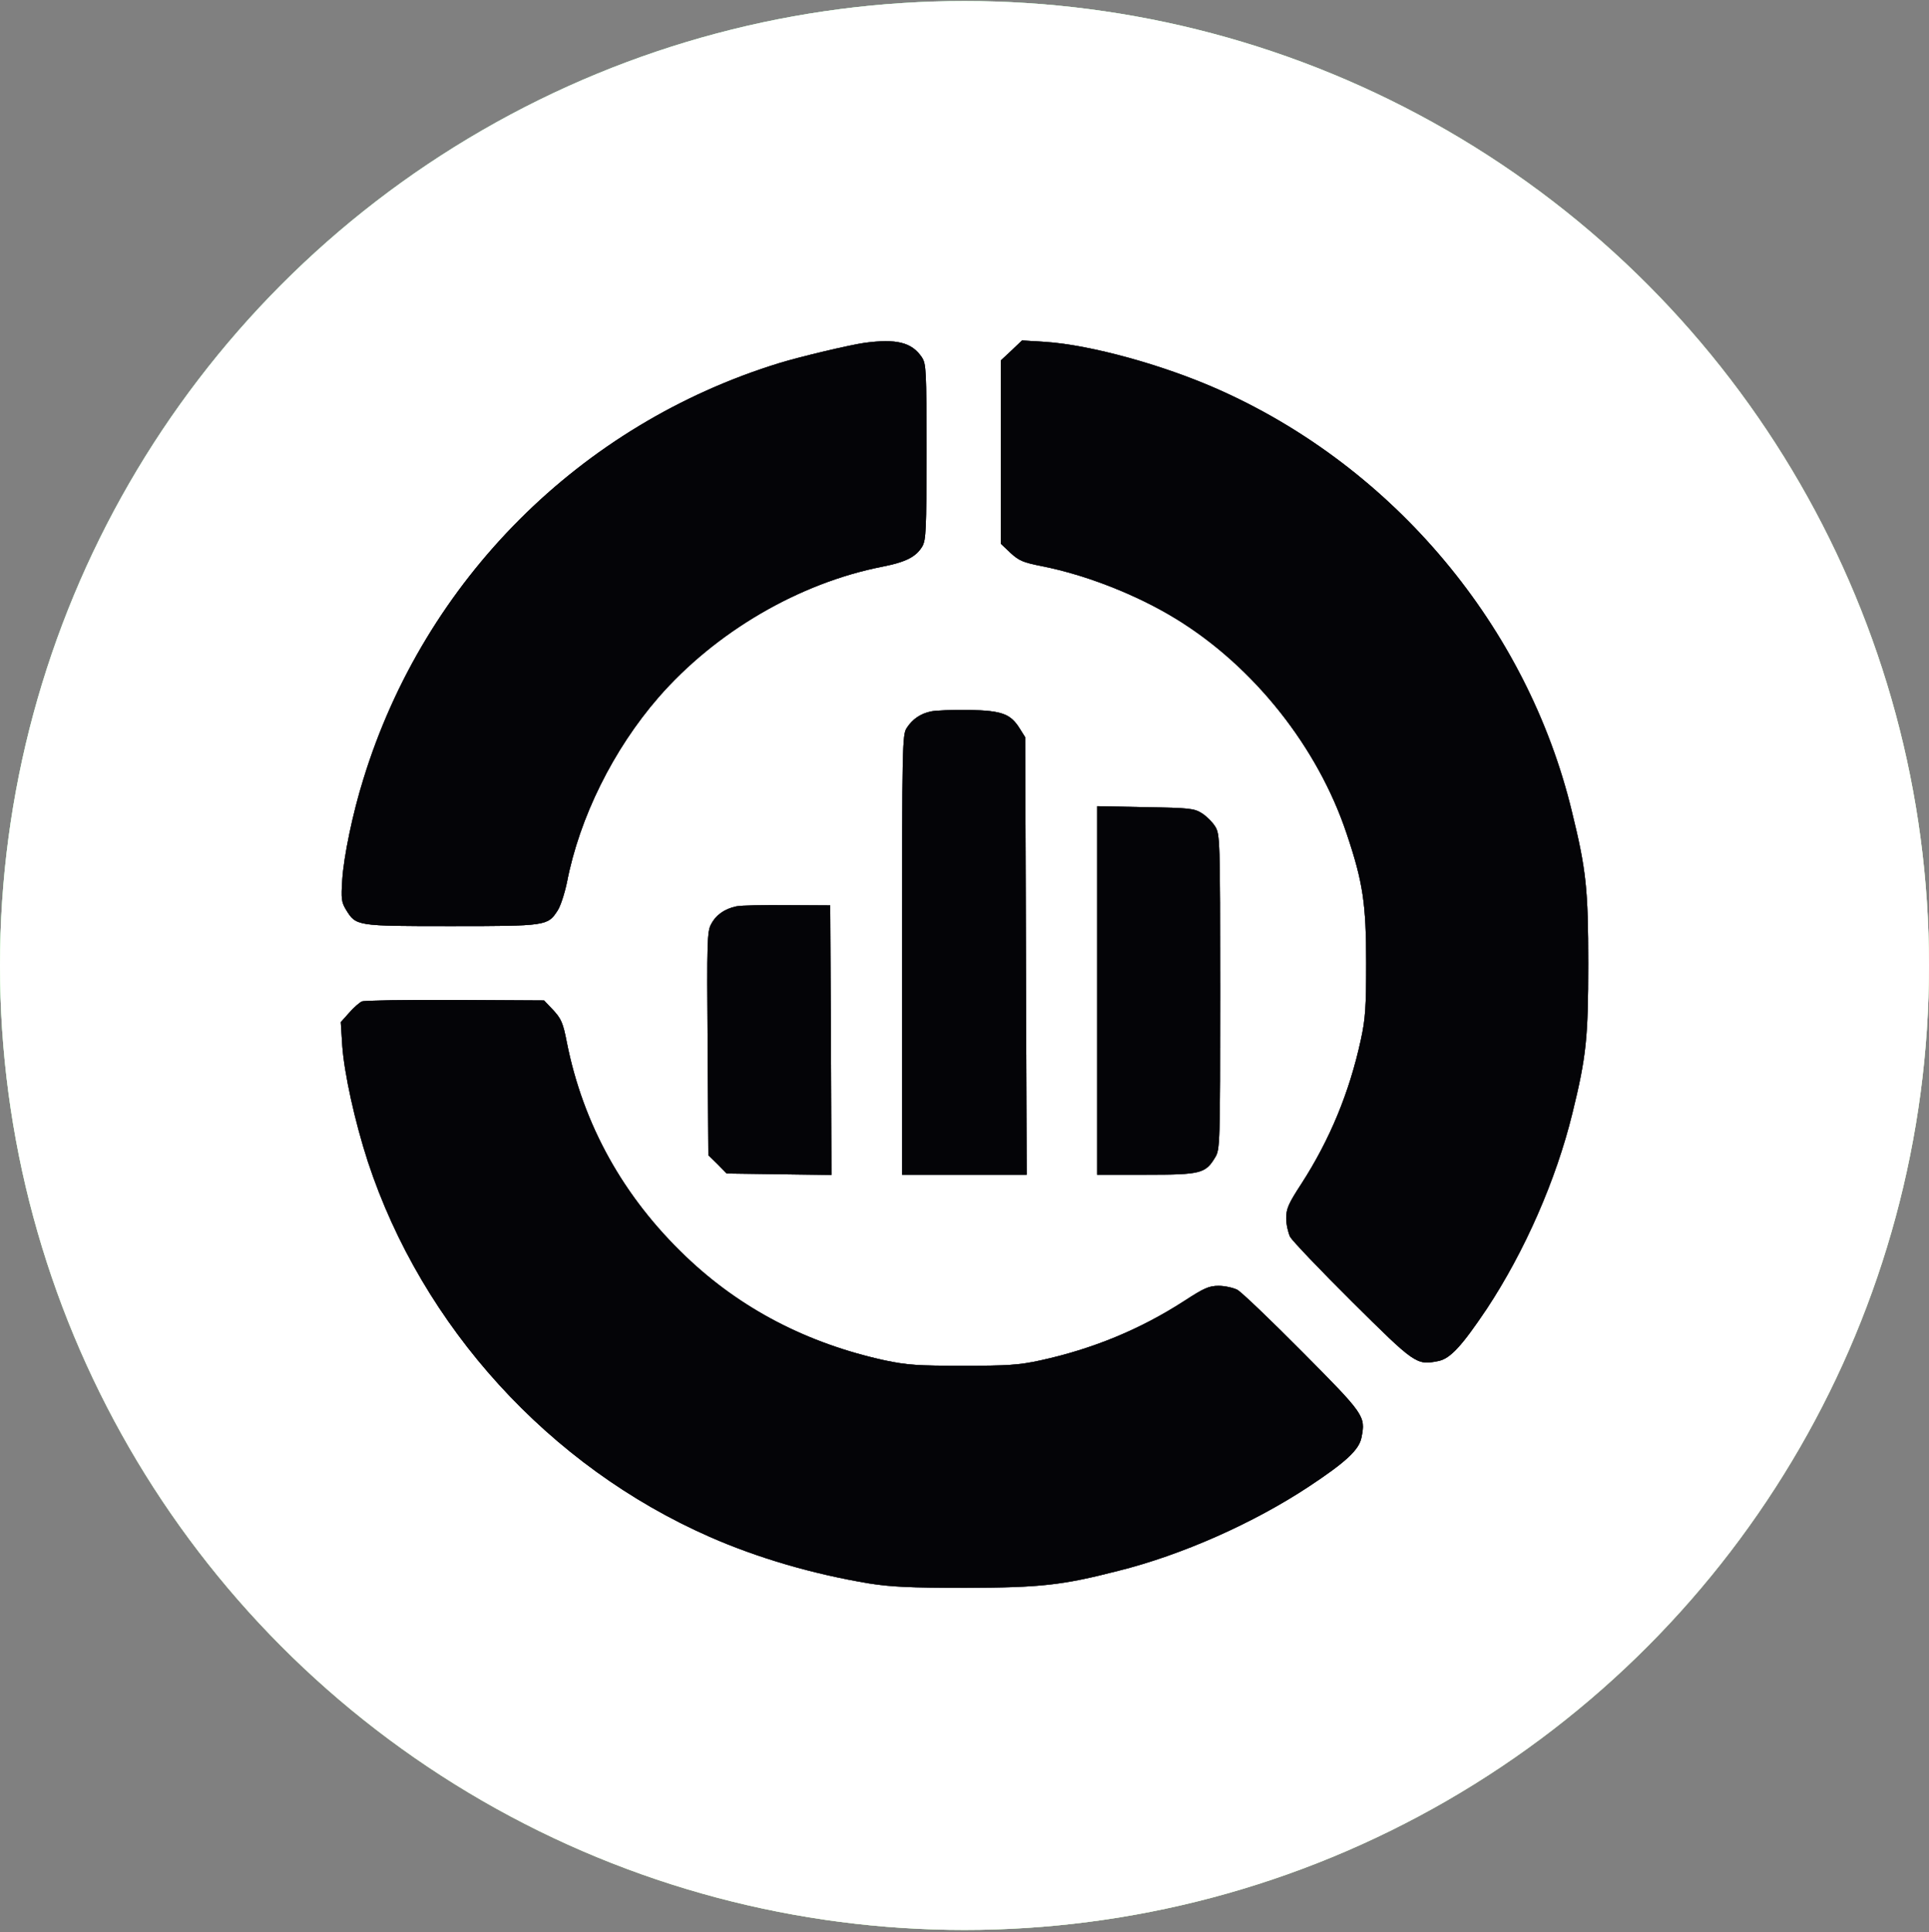 <?xml version="1.0" encoding="UTF-8"?> <svg xmlns="http://www.w3.org/2000/svg" width="600" height="601" viewBox="0 0 600 601" fill="none"><rect x="0" y="0" width="600" height="601" fill="#808080" stroke="none"/><circle cx="300" cy="300.322" r="300" fill="url(#paint0_linear_2106_80)"></circle><circle cx="300" cy="300.322" r="300" fill="url(#paint1_linear_2106_80)"></circle><circle cx="300" cy="300.322" r="300" fill="white"></circle><path d="M268.842 106.658C264.142 107.34 249.055 110.904 242.384 112.95C180.522 131.979 132.079 180.422 113.05 242.284C109.715 252.897 106.91 266.468 106.455 273.745C106.076 279.583 106.227 280.644 107.592 282.919C110.776 288.074 110.624 288.074 140.342 288.074C169.833 288.074 170.363 287.998 173.396 283.298C174.306 282.009 175.594 277.991 176.353 274.428C180.219 254.338 190.757 233.111 204.782 216.963C222.521 196.57 248.525 181.332 274.528 176.253C281.806 174.812 284.914 173.22 286.885 169.96C288.022 167.913 288.174 165.033 288.174 140.47C288.174 115.149 288.098 113.178 286.733 111.131C283.625 106.506 278.849 105.294 268.842 106.658Z" fill="#1D1E32"></path><path d="M268.842 106.658C264.142 107.34 249.055 110.904 242.384 112.95C180.522 131.979 132.079 180.422 113.05 242.284C109.715 252.897 106.91 266.468 106.455 273.745C106.076 279.583 106.227 280.644 107.592 282.919C110.776 288.074 110.624 288.074 140.342 288.074C169.833 288.074 170.363 287.998 173.396 283.298C174.306 282.009 175.594 277.991 176.353 274.428C180.219 254.338 190.757 233.111 204.782 216.963C222.521 196.57 248.525 181.332 274.528 176.253C281.806 174.812 284.914 173.22 286.885 169.96C288.022 167.913 288.174 165.033 288.174 140.47C288.174 115.149 288.098 113.178 286.733 111.131C283.625 106.506 278.849 105.294 268.842 106.658Z" fill="black" fill-opacity="0.2"></path><path d="M268.842 106.658C264.142 107.34 249.055 110.904 242.384 112.95C180.522 131.979 132.079 180.422 113.05 242.284C109.715 252.897 106.91 266.468 106.455 273.745C106.076 279.583 106.227 280.644 107.592 282.919C110.776 288.074 110.624 288.074 140.342 288.074C169.833 288.074 170.363 287.998 173.396 283.298C174.306 282.009 175.594 277.991 176.353 274.428C180.219 254.338 190.757 233.111 204.782 216.963C222.521 196.57 248.525 181.332 274.528 176.253C281.806 174.812 284.914 173.22 286.885 169.96C288.022 167.913 288.174 165.033 288.174 140.47C288.174 115.149 288.098 113.178 286.733 111.131C283.625 106.506 278.849 105.294 268.842 106.658Z" fill="black" fill-opacity="0.2"></path><path d="M268.842 106.658C264.142 107.34 249.055 110.904 242.384 112.95C180.522 131.979 132.079 180.422 113.05 242.284C109.715 252.897 106.91 266.468 106.455 273.745C106.076 279.583 106.227 280.644 107.592 282.919C110.776 288.074 110.624 288.074 140.342 288.074C169.833 288.074 170.363 287.998 173.396 283.298C174.306 282.009 175.594 277.991 176.353 274.428C180.219 254.338 190.757 233.111 204.782 216.963C222.521 196.57 248.525 181.332 274.528 176.253C281.806 174.812 284.914 173.22 286.885 169.96C288.022 167.913 288.174 165.033 288.174 140.47C288.174 115.149 288.098 113.178 286.733 111.131C283.625 106.506 278.849 105.294 268.842 106.658Z" fill="black" fill-opacity="0.2"></path><path d="M268.842 106.658C264.142 107.34 249.055 110.904 242.384 112.95C180.522 131.979 132.079 180.422 113.05 242.284C109.715 252.897 106.91 266.468 106.455 273.745C106.076 279.583 106.227 280.644 107.592 282.919C110.776 288.074 110.624 288.074 140.342 288.074C169.833 288.074 170.363 287.998 173.396 283.298C174.306 282.009 175.594 277.991 176.353 274.428C180.219 254.338 190.757 233.111 204.782 216.963C222.521 196.57 248.525 181.332 274.528 176.253C281.806 174.812 284.914 173.22 286.885 169.96C288.022 167.913 288.174 165.033 288.174 140.47C288.174 115.149 288.098 113.178 286.733 111.131C283.625 106.506 278.849 105.294 268.842 106.658Z" fill="black" fill-opacity="0.2"></path><path d="M268.842 106.658C264.142 107.34 249.055 110.904 242.384 112.95C180.522 131.979 132.079 180.422 113.05 242.284C109.715 252.897 106.91 266.468 106.455 273.745C106.076 279.583 106.227 280.644 107.592 282.919C110.776 288.074 110.624 288.074 140.342 288.074C169.833 288.074 170.363 287.998 173.396 283.298C174.306 282.009 175.594 277.991 176.353 274.428C180.219 254.338 190.757 233.111 204.782 216.963C222.521 196.57 248.525 181.332 274.528 176.253C281.806 174.812 284.914 173.22 286.885 169.96C288.022 167.913 288.174 165.033 288.174 140.47C288.174 115.149 288.098 113.178 286.733 111.131C283.625 106.506 278.849 105.294 268.842 106.658Z" fill="black" fill-opacity="0.2"></path><path d="M268.842 106.658C264.142 107.34 249.055 110.904 242.384 112.95C180.522 131.979 132.079 180.422 113.05 242.284C109.715 252.897 106.91 266.468 106.455 273.745C106.076 279.583 106.227 280.644 107.592 282.919C110.776 288.074 110.624 288.074 140.342 288.074C169.833 288.074 170.363 287.998 173.396 283.298C174.306 282.009 175.594 277.991 176.353 274.428C180.219 254.338 190.757 233.111 204.782 216.963C222.521 196.57 248.525 181.332 274.528 176.253C281.806 174.812 284.914 173.22 286.885 169.96C288.022 167.913 288.174 165.033 288.174 140.47C288.174 115.149 288.098 113.178 286.733 111.131C283.625 106.506 278.849 105.294 268.842 106.658Z" fill="black" fill-opacity="0.2"></path><path d="M268.842 106.658C264.142 107.34 249.055 110.904 242.384 112.95C180.522 131.979 132.079 180.422 113.05 242.284C109.715 252.897 106.91 266.468 106.455 273.745C106.076 279.583 106.227 280.644 107.592 282.919C110.776 288.074 110.624 288.074 140.342 288.074C169.833 288.074 170.363 287.998 173.396 283.298C174.306 282.009 175.594 277.991 176.353 274.428C180.219 254.338 190.757 233.111 204.782 216.963C222.521 196.57 248.525 181.332 274.528 176.253C281.806 174.812 284.914 173.22 286.885 169.96C288.022 167.913 288.174 165.033 288.174 140.47C288.174 115.149 288.098 113.178 286.733 111.131C283.625 106.506 278.849 105.294 268.842 106.658Z" fill="black" fill-opacity="0.2"></path><path d="M268.842 106.658C264.142 107.34 249.055 110.904 242.384 112.95C180.522 131.979 132.079 180.422 113.05 242.284C109.715 252.897 106.91 266.468 106.455 273.745C106.076 279.583 106.227 280.644 107.592 282.919C110.776 288.074 110.624 288.074 140.342 288.074C169.833 288.074 170.363 287.998 173.396 283.298C174.306 282.009 175.594 277.991 176.353 274.428C180.219 254.338 190.757 233.111 204.782 216.963C222.521 196.57 248.525 181.332 274.528 176.253C281.806 174.812 284.914 173.22 286.885 169.96C288.022 167.913 288.174 165.033 288.174 140.47C288.174 115.149 288.098 113.178 286.733 111.131C283.625 106.506 278.849 105.294 268.842 106.658Z" fill="black" fill-opacity="0.2"></path><path d="M268.842 106.658C264.142 107.34 249.055 110.904 242.384 112.95C180.522 131.979 132.079 180.422 113.05 242.284C109.715 252.897 106.91 266.468 106.455 273.745C106.076 279.583 106.227 280.644 107.592 282.919C110.776 288.074 110.624 288.074 140.342 288.074C169.833 288.074 170.363 287.998 173.396 283.298C174.306 282.009 175.594 277.991 176.353 274.428C180.219 254.338 190.757 233.111 204.782 216.963C222.521 196.57 248.525 181.332 274.528 176.253C281.806 174.812 284.914 173.22 286.885 169.96C288.022 167.913 288.174 165.033 288.174 140.47C288.174 115.149 288.098 113.178 286.733 111.131C283.625 106.506 278.849 105.294 268.842 106.658Z" fill="black" fill-opacity="0.2"></path><path d="M314.633 109.008L311.297 112.116V140.621V169.126L314.329 172.007C316.983 174.433 318.271 174.964 324.033 176.101C337.831 178.83 353.675 185.047 365.881 192.552C389.989 207.335 409.927 232.428 418.873 259.341C423.952 274.428 424.937 281.175 424.937 299.445C424.937 313.395 424.71 316.882 423.27 323.477C419.707 339.853 413.642 354.484 404.848 368.13C400.754 374.422 400.072 375.939 400.072 378.971C400.072 380.866 400.678 383.444 401.284 384.733C401.967 385.946 410.685 395.119 420.616 404.974C440.1 424.306 440.555 424.685 447.226 423.396C451.016 422.714 454.58 418.848 462.464 407.097C474.215 389.281 483.994 367.069 489.074 346.296C493.395 328.708 494.001 322.871 494.001 299.824C494.001 276.626 493.395 270.637 488.922 252.443C475.049 195.054 433.807 145.701 379.451 121.365C362.014 113.557 339.423 107.34 325.246 106.355L317.892 105.9L314.633 109.008Z" fill="#1D1E32"></path><path d="M314.633 109.008L311.297 112.116V140.621V169.126L314.329 172.007C316.983 174.433 318.271 174.964 324.033 176.101C337.831 178.83 353.675 185.047 365.881 192.552C389.989 207.335 409.927 232.428 418.873 259.341C423.952 274.428 424.937 281.175 424.937 299.445C424.937 313.395 424.71 316.882 423.27 323.477C419.707 339.853 413.642 354.484 404.848 368.13C400.754 374.422 400.072 375.939 400.072 378.971C400.072 380.866 400.678 383.444 401.284 384.733C401.967 385.946 410.685 395.119 420.616 404.974C440.1 424.306 440.555 424.685 447.226 423.396C451.016 422.714 454.58 418.848 462.464 407.097C474.215 389.281 483.994 367.069 489.074 346.296C493.395 328.708 494.001 322.871 494.001 299.824C494.001 276.626 493.395 270.637 488.922 252.443C475.049 195.054 433.807 145.701 379.451 121.365C362.014 113.557 339.423 107.34 325.246 106.355L317.892 105.9L314.633 109.008Z" fill="black" fill-opacity="0.2"></path><path d="M314.633 109.008L311.297 112.116V140.621V169.126L314.329 172.007C316.983 174.433 318.271 174.964 324.033 176.101C337.831 178.83 353.675 185.047 365.881 192.552C389.989 207.335 409.927 232.428 418.873 259.341C423.952 274.428 424.937 281.175 424.937 299.445C424.937 313.395 424.71 316.882 423.27 323.477C419.707 339.853 413.642 354.484 404.848 368.13C400.754 374.422 400.072 375.939 400.072 378.971C400.072 380.866 400.678 383.444 401.284 384.733C401.967 385.946 410.685 395.119 420.616 404.974C440.1 424.306 440.555 424.685 447.226 423.396C451.016 422.714 454.58 418.848 462.464 407.097C474.215 389.281 483.994 367.069 489.074 346.296C493.395 328.708 494.001 322.871 494.001 299.824C494.001 276.626 493.395 270.637 488.922 252.443C475.049 195.054 433.807 145.701 379.451 121.365C362.014 113.557 339.423 107.34 325.246 106.355L317.892 105.9L314.633 109.008Z" fill="black" fill-opacity="0.2"></path><path d="M314.633 109.008L311.297 112.116V140.621V169.126L314.329 172.007C316.983 174.433 318.271 174.964 324.033 176.101C337.831 178.83 353.675 185.047 365.881 192.552C389.989 207.335 409.927 232.428 418.873 259.341C423.952 274.428 424.937 281.175 424.937 299.445C424.937 313.395 424.71 316.882 423.27 323.477C419.707 339.853 413.642 354.484 404.848 368.13C400.754 374.422 400.072 375.939 400.072 378.971C400.072 380.866 400.678 383.444 401.284 384.733C401.967 385.946 410.685 395.119 420.616 404.974C440.1 424.306 440.555 424.685 447.226 423.396C451.016 422.714 454.58 418.848 462.464 407.097C474.215 389.281 483.994 367.069 489.074 346.296C493.395 328.708 494.001 322.871 494.001 299.824C494.001 276.626 493.395 270.637 488.922 252.443C475.049 195.054 433.807 145.701 379.451 121.365C362.014 113.557 339.423 107.34 325.246 106.355L317.892 105.9L314.633 109.008Z" fill="black" fill-opacity="0.2"></path><path d="M314.633 109.008L311.297 112.116V140.621V169.126L314.329 172.007C316.983 174.433 318.271 174.964 324.033 176.101C337.831 178.83 353.675 185.047 365.881 192.552C389.989 207.335 409.927 232.428 418.873 259.341C423.952 274.428 424.937 281.175 424.937 299.445C424.937 313.395 424.71 316.882 423.27 323.477C419.707 339.853 413.642 354.484 404.848 368.13C400.754 374.422 400.072 375.939 400.072 378.971C400.072 380.866 400.678 383.444 401.284 384.733C401.967 385.946 410.685 395.119 420.616 404.974C440.1 424.306 440.555 424.685 447.226 423.396C451.016 422.714 454.58 418.848 462.464 407.097C474.215 389.281 483.994 367.069 489.074 346.296C493.395 328.708 494.001 322.871 494.001 299.824C494.001 276.626 493.395 270.637 488.922 252.443C475.049 195.054 433.807 145.701 379.451 121.365C362.014 113.557 339.423 107.34 325.246 106.355L317.892 105.9L314.633 109.008Z" fill="black" fill-opacity="0.2"></path><path d="M314.633 109.008L311.297 112.116V140.621V169.126L314.329 172.007C316.983 174.433 318.271 174.964 324.033 176.101C337.831 178.83 353.675 185.047 365.881 192.552C389.989 207.335 409.927 232.428 418.873 259.341C423.952 274.428 424.937 281.175 424.937 299.445C424.937 313.395 424.71 316.882 423.27 323.477C419.707 339.853 413.642 354.484 404.848 368.13C400.754 374.422 400.072 375.939 400.072 378.971C400.072 380.866 400.678 383.444 401.284 384.733C401.967 385.946 410.685 395.119 420.616 404.974C440.1 424.306 440.555 424.685 447.226 423.396C451.016 422.714 454.58 418.848 462.464 407.097C474.215 389.281 483.994 367.069 489.074 346.296C493.395 328.708 494.001 322.871 494.001 299.824C494.001 276.626 493.395 270.637 488.922 252.443C475.049 195.054 433.807 145.701 379.451 121.365C362.014 113.557 339.423 107.34 325.246 106.355L317.892 105.9L314.633 109.008Z" fill="black" fill-opacity="0.2"></path><path d="M314.633 109.008L311.297 112.116V140.621V169.126L314.329 172.007C316.983 174.433 318.271 174.964 324.033 176.101C337.831 178.83 353.675 185.047 365.881 192.552C389.989 207.335 409.927 232.428 418.873 259.341C423.952 274.428 424.937 281.175 424.937 299.445C424.937 313.395 424.71 316.882 423.27 323.477C419.707 339.853 413.642 354.484 404.848 368.13C400.754 374.422 400.072 375.939 400.072 378.971C400.072 380.866 400.678 383.444 401.284 384.733C401.967 385.946 410.685 395.119 420.616 404.974C440.1 424.306 440.555 424.685 447.226 423.396C451.016 422.714 454.58 418.848 462.464 407.097C474.215 389.281 483.994 367.069 489.074 346.296C493.395 328.708 494.001 322.871 494.001 299.824C494.001 276.626 493.395 270.637 488.922 252.443C475.049 195.054 433.807 145.701 379.451 121.365C362.014 113.557 339.423 107.34 325.246 106.355L317.892 105.9L314.633 109.008Z" fill="black" fill-opacity="0.2"></path><path d="M314.633 109.008L311.297 112.116V140.621V169.126L314.329 172.007C316.983 174.433 318.271 174.964 324.033 176.101C337.831 178.83 353.675 185.047 365.881 192.552C389.989 207.335 409.927 232.428 418.873 259.341C423.952 274.428 424.937 281.175 424.937 299.445C424.937 313.395 424.71 316.882 423.27 323.477C419.707 339.853 413.642 354.484 404.848 368.13C400.754 374.422 400.072 375.939 400.072 378.971C400.072 380.866 400.678 383.444 401.284 384.733C401.967 385.946 410.685 395.119 420.616 404.974C440.1 424.306 440.555 424.685 447.226 423.396C451.016 422.714 454.58 418.848 462.464 407.097C474.215 389.281 483.994 367.069 489.074 346.296C493.395 328.708 494.001 322.871 494.001 299.824C494.001 276.626 493.395 270.637 488.922 252.443C475.049 195.054 433.807 145.701 379.451 121.365C362.014 113.557 339.423 107.34 325.246 106.355L317.892 105.9L314.633 109.008Z" fill="black" fill-opacity="0.2"></path><path d="M314.633 109.008L311.297 112.116V140.621V169.126L314.329 172.007C316.983 174.433 318.271 174.964 324.033 176.101C337.831 178.83 353.675 185.047 365.881 192.552C389.989 207.335 409.927 232.428 418.873 259.341C423.952 274.428 424.937 281.175 424.937 299.445C424.937 313.395 424.71 316.882 423.27 323.477C419.707 339.853 413.642 354.484 404.848 368.13C400.754 374.422 400.072 375.939 400.072 378.971C400.072 380.866 400.678 383.444 401.284 384.733C401.967 385.946 410.685 395.119 420.616 404.974C440.1 424.306 440.555 424.685 447.226 423.396C451.016 422.714 454.58 418.848 462.464 407.097C474.215 389.281 483.994 367.069 489.074 346.296C493.395 328.708 494.001 322.871 494.001 299.824C494.001 276.626 493.395 270.637 488.922 252.443C475.049 195.054 433.807 145.701 379.451 121.365C362.014 113.557 339.423 107.34 325.246 106.355L317.892 105.9L314.633 109.008Z" fill="black" fill-opacity="0.2"></path><path d="M314.633 109.008L311.297 112.116V140.621V169.126L314.329 172.007C316.983 174.433 318.271 174.964 324.033 176.101C337.831 178.83 353.675 185.047 365.881 192.552C389.989 207.335 409.927 232.428 418.873 259.341C423.952 274.428 424.937 281.175 424.937 299.445C424.937 313.395 424.71 316.882 423.27 323.477C419.707 339.853 413.642 354.484 404.848 368.13C400.754 374.422 400.072 375.939 400.072 378.971C400.072 380.866 400.678 383.444 401.284 384.733C401.967 385.946 410.685 395.119 420.616 404.974C440.1 424.306 440.555 424.685 447.226 423.396C451.016 422.714 454.58 418.848 462.464 407.097C474.215 389.281 483.994 367.069 489.074 346.296C493.395 328.708 494.001 322.871 494.001 299.824C494.001 276.626 493.395 270.637 488.922 252.443C475.049 195.054 433.807 145.701 379.451 121.365C362.014 113.557 339.423 107.34 325.246 106.355L317.892 105.9L314.633 109.008Z" fill="black" fill-opacity="0.2"></path><path d="M289.614 221.284C286.354 221.967 283.853 223.634 282.033 226.439C280.669 228.486 280.593 231.67 280.593 296.944V365.401H299.925H319.332L319.105 297.323L318.877 229.32L317.209 226.667C314.329 222.042 311.751 221.057 301.441 220.829C296.437 220.754 291.13 220.981 289.614 221.284Z" fill="#1D1E32"></path><path d="M289.614 221.284C286.354 221.967 283.853 223.634 282.033 226.439C280.669 228.486 280.593 231.67 280.593 296.944V365.401H299.925H319.332L319.105 297.323L318.877 229.32L317.209 226.667C314.329 222.042 311.751 221.057 301.441 220.829C296.437 220.754 291.13 220.981 289.614 221.284Z" fill="black" fill-opacity="0.2"></path><path d="M289.614 221.284C286.354 221.967 283.853 223.634 282.033 226.439C280.669 228.486 280.593 231.67 280.593 296.944V365.401H299.925H319.332L319.105 297.323L318.877 229.32L317.209 226.667C314.329 222.042 311.751 221.057 301.441 220.829C296.437 220.754 291.13 220.981 289.614 221.284Z" fill="black" fill-opacity="0.2"></path><path d="M289.614 221.284C286.354 221.967 283.853 223.634 282.033 226.439C280.669 228.486 280.593 231.67 280.593 296.944V365.401H299.925H319.332L319.105 297.323L318.877 229.32L317.209 226.667C314.329 222.042 311.751 221.057 301.441 220.829C296.437 220.754 291.13 220.981 289.614 221.284Z" fill="black" fill-opacity="0.2"></path><path d="M289.614 221.284C286.354 221.967 283.853 223.634 282.033 226.439C280.669 228.486 280.593 231.67 280.593 296.944V365.401H299.925H319.332L319.105 297.323L318.877 229.32L317.209 226.667C314.329 222.042 311.751 221.057 301.441 220.829C296.437 220.754 291.13 220.981 289.614 221.284Z" fill="black" fill-opacity="0.2"></path><path d="M289.614 221.284C286.354 221.967 283.853 223.634 282.033 226.439C280.669 228.486 280.593 231.67 280.593 296.944V365.401H299.925H319.332L319.105 297.323L318.877 229.32L317.209 226.667C314.329 222.042 311.751 221.057 301.441 220.829C296.437 220.754 291.13 220.981 289.614 221.284Z" fill="black" fill-opacity="0.2"></path><path d="M289.614 221.284C286.354 221.967 283.853 223.634 282.033 226.439C280.669 228.486 280.593 231.67 280.593 296.944V365.401H299.925H319.332L319.105 297.323L318.877 229.32L317.209 226.667C314.329 222.042 311.751 221.057 301.441 220.829C296.437 220.754 291.13 220.981 289.614 221.284Z" fill="black" fill-opacity="0.2"></path><path d="M289.614 221.284C286.354 221.967 283.853 223.634 282.033 226.439C280.669 228.486 280.593 231.67 280.593 296.944V365.401H299.925H319.332L319.105 297.323L318.877 229.32L317.209 226.667C314.329 222.042 311.751 221.057 301.441 220.829C296.437 220.754 291.13 220.981 289.614 221.284Z" fill="black" fill-opacity="0.2"></path><path d="M289.614 221.284C286.354 221.967 283.853 223.634 282.033 226.439C280.669 228.486 280.593 231.67 280.593 296.944V365.401H299.925H319.332L319.105 297.323L318.877 229.32L317.209 226.667C314.329 222.042 311.751 221.057 301.441 220.829C296.437 220.754 291.13 220.981 289.614 221.284Z" fill="black" fill-opacity="0.2"></path><path d="M289.614 221.284C286.354 221.967 283.853 223.634 282.033 226.439C280.669 228.486 280.593 231.67 280.593 296.944V365.401H299.925H319.332L319.105 297.323L318.877 229.32L317.209 226.667C314.329 222.042 311.751 221.057 301.441 220.829C296.437 220.754 291.13 220.981 289.614 221.284Z" fill="black" fill-opacity="0.2"></path><path d="M341.241 308.088V365.401H356.479C373.537 365.401 374.977 365.022 378.01 359.942C379.45 357.517 379.526 356.076 379.526 308.543C379.526 261.009 379.45 259.569 378.01 257.143C377.176 255.778 375.28 253.883 373.84 252.973C371.414 251.457 370.049 251.305 356.252 251.078L341.241 250.775V308.088Z" fill="#1D1E32"></path><path d="M341.241 308.088V365.401H356.479C373.537 365.401 374.977 365.022 378.01 359.942C379.45 357.517 379.526 356.076 379.526 308.543C379.526 261.009 379.45 259.569 378.01 257.143C377.176 255.778 375.28 253.883 373.84 252.973C371.414 251.457 370.049 251.305 356.252 251.078L341.241 250.775V308.088Z" fill="black" fill-opacity="0.2"></path><path d="M341.241 308.088V365.401H356.479C373.537 365.401 374.977 365.022 378.01 359.942C379.45 357.517 379.526 356.076 379.526 308.543C379.526 261.009 379.45 259.569 378.01 257.143C377.176 255.778 375.28 253.883 373.84 252.973C371.414 251.457 370.049 251.305 356.252 251.078L341.241 250.775V308.088Z" fill="black" fill-opacity="0.2"></path><path d="M341.241 308.088V365.401H356.479C373.537 365.401 374.977 365.022 378.01 359.942C379.45 357.517 379.526 356.076 379.526 308.543C379.526 261.009 379.45 259.569 378.01 257.143C377.176 255.778 375.28 253.883 373.84 252.973C371.414 251.457 370.049 251.305 356.252 251.078L341.241 250.775V308.088Z" fill="black" fill-opacity="0.2"></path><path d="M341.241 308.088V365.401H356.479C373.537 365.401 374.977 365.022 378.01 359.942C379.45 357.517 379.526 356.076 379.526 308.543C379.526 261.009 379.45 259.569 378.01 257.143C377.176 255.778 375.28 253.883 373.84 252.973C371.414 251.457 370.049 251.305 356.252 251.078L341.241 250.775V308.088Z" fill="black" fill-opacity="0.2"></path><path d="M341.241 308.088V365.401H356.479C373.537 365.401 374.977 365.022 378.01 359.942C379.45 357.517 379.526 356.076 379.526 308.543C379.526 261.009 379.45 259.569 378.01 257.143C377.176 255.778 375.28 253.883 373.84 252.973C371.414 251.457 370.049 251.305 356.252 251.078L341.241 250.775V308.088Z" fill="black" fill-opacity="0.2"></path><path d="M341.241 308.088V365.401H356.479C373.537 365.401 374.977 365.022 378.01 359.942C379.45 357.517 379.526 356.076 379.526 308.543C379.526 261.009 379.45 259.569 378.01 257.143C377.176 255.778 375.28 253.883 373.84 252.973C371.414 251.457 370.049 251.305 356.252 251.078L341.241 250.775V308.088Z" fill="black" fill-opacity="0.2"></path><path d="M341.241 308.088V365.401H356.479C373.537 365.401 374.977 365.022 378.01 359.942C379.45 357.517 379.526 356.076 379.526 308.543C379.526 261.009 379.45 259.569 378.01 257.143C377.176 255.778 375.28 253.883 373.84 252.973C371.414 251.457 370.049 251.305 356.252 251.078L341.241 250.775V308.088Z" fill="black" fill-opacity="0.2"></path><path d="M341.241 308.088V365.401H356.479C373.537 365.401 374.977 365.022 378.01 359.942C379.45 357.517 379.526 356.076 379.526 308.543C379.526 261.009 379.45 259.569 378.01 257.143C377.176 255.778 375.28 253.883 373.84 252.973C371.414 251.457 370.049 251.305 356.252 251.078L341.241 250.775V308.088Z" fill="black" fill-opacity="0.2"></path><path d="M341.241 308.088V365.401H356.479C373.537 365.401 374.977 365.022 378.01 359.942C379.45 357.517 379.526 356.076 379.526 308.543C379.526 261.009 379.45 259.569 378.01 257.143C377.176 255.778 375.28 253.883 373.84 252.973C371.414 251.457 370.049 251.305 356.252 251.078L341.241 250.775V308.088Z" fill="black" fill-opacity="0.2"></path><path d="M229.041 281.933C225.402 282.691 222.673 284.587 221.157 287.543C219.944 289.742 219.868 293.153 220.096 324.615L220.323 359.336L223.204 362.141L226.009 365.022L242.308 365.249L258.608 365.477L258.456 323.553L258.229 281.63L244.962 281.554C237.684 281.478 230.482 281.63 229.041 281.933Z" fill="#1D1E32"></path><path d="M229.041 281.933C225.402 282.691 222.673 284.587 221.157 287.543C219.944 289.742 219.868 293.153 220.096 324.615L220.323 359.336L223.204 362.141L226.009 365.022L242.308 365.249L258.608 365.477L258.456 323.553L258.229 281.63L244.962 281.554C237.684 281.478 230.482 281.63 229.041 281.933Z" fill="black" fill-opacity="0.2"></path><path d="M229.041 281.933C225.402 282.691 222.673 284.587 221.157 287.543C219.944 289.742 219.868 293.153 220.096 324.615L220.323 359.336L223.204 362.141L226.009 365.022L242.308 365.249L258.608 365.477L258.456 323.553L258.229 281.63L244.962 281.554C237.684 281.478 230.482 281.63 229.041 281.933Z" fill="black" fill-opacity="0.2"></path><path d="M229.041 281.933C225.402 282.691 222.673 284.587 221.157 287.543C219.944 289.742 219.868 293.153 220.096 324.615L220.323 359.336L223.204 362.141L226.009 365.022L242.308 365.249L258.608 365.477L258.456 323.553L258.229 281.63L244.962 281.554C237.684 281.478 230.482 281.63 229.041 281.933Z" fill="black" fill-opacity="0.2"></path><path d="M229.041 281.933C225.402 282.691 222.673 284.587 221.157 287.543C219.944 289.742 219.868 293.153 220.096 324.615L220.323 359.336L223.204 362.141L226.009 365.022L242.308 365.249L258.608 365.477L258.456 323.553L258.229 281.63L244.962 281.554C237.684 281.478 230.482 281.63 229.041 281.933Z" fill="black" fill-opacity="0.2"></path><path d="M229.041 281.933C225.402 282.691 222.673 284.587 221.157 287.543C219.944 289.742 219.868 293.153 220.096 324.615L220.323 359.336L223.204 362.141L226.009 365.022L242.308 365.249L258.608 365.477L258.456 323.553L258.229 281.63L244.962 281.554C237.684 281.478 230.482 281.63 229.041 281.933Z" fill="black" fill-opacity="0.2"></path><path d="M229.041 281.933C225.402 282.691 222.673 284.587 221.157 287.543C219.944 289.742 219.868 293.153 220.096 324.615L220.323 359.336L223.204 362.141L226.009 365.022L242.308 365.249L258.608 365.477L258.456 323.553L258.229 281.63L244.962 281.554C237.684 281.478 230.482 281.63 229.041 281.933Z" fill="black" fill-opacity="0.2"></path><path d="M229.041 281.933C225.402 282.691 222.673 284.587 221.157 287.543C219.944 289.742 219.868 293.153 220.096 324.615L220.323 359.336L223.204 362.141L226.009 365.022L242.308 365.249L258.608 365.477L258.456 323.553L258.229 281.63L244.962 281.554C237.684 281.478 230.482 281.63 229.041 281.933Z" fill="black" fill-opacity="0.2"></path><path d="M229.041 281.933C225.402 282.691 222.673 284.587 221.157 287.543C219.944 289.742 219.868 293.153 220.096 324.615L220.323 359.336L223.204 362.141L226.009 365.022L242.308 365.249L258.608 365.477L258.456 323.553L258.229 281.63L244.962 281.554C237.684 281.478 230.482 281.63 229.041 281.933Z" fill="black" fill-opacity="0.2"></path><path d="M229.041 281.933C225.402 282.691 222.673 284.587 221.157 287.543C219.944 289.742 219.868 293.153 220.096 324.615L220.323 359.336L223.204 362.141L226.009 365.022L242.308 365.249L258.608 365.477L258.456 323.553L258.229 281.63L244.962 281.554C237.684 281.478 230.482 281.63 229.041 281.933Z" fill="black" fill-opacity="0.2"></path><path d="M112.596 311.499C111.762 311.878 109.942 313.47 108.578 315.062L106 317.943L106.455 325.145C107.061 333.863 110.397 348.95 114.415 361.307C131.321 412.707 170.894 456.147 220.778 478.056C235.788 484.651 252.997 489.655 270.358 492.536C277.105 493.597 282.867 493.9 300.303 493.9C323.502 493.825 330.249 493.142 347.913 488.594C367.624 483.666 389.836 473.81 407.045 462.439C418.644 454.782 422.814 450.916 423.496 447.049C424.785 440.454 424.406 439.999 405.074 420.515C395.219 410.584 386.121 401.866 384.833 401.184C383.62 400.577 380.966 399.971 379.071 399.971C376.039 399.971 374.522 400.653 368.23 404.747C354.584 413.541 339.877 419.606 323.577 423.169C316.982 424.609 313.419 424.837 299.545 424.837C285.369 424.837 282.185 424.609 275.286 423.169C251.026 417.862 230.33 407.097 213.348 390.873C193.865 372.3 181.356 349.784 176.277 324.084C175.14 318.171 174.533 316.882 172.107 314.228L169.226 311.196L141.707 311.044C126.545 310.969 113.505 311.196 112.596 311.499Z" fill="#1D1E32"></path><path d="M112.596 311.499C111.762 311.878 109.942 313.47 108.578 315.062L106 317.943L106.455 325.145C107.061 333.863 110.397 348.95 114.415 361.307C131.321 412.707 170.894 456.147 220.778 478.056C235.788 484.651 252.997 489.655 270.358 492.536C277.105 493.597 282.867 493.9 300.303 493.9C323.502 493.825 330.249 493.142 347.913 488.594C367.624 483.666 389.836 473.81 407.045 462.439C418.644 454.782 422.814 450.916 423.496 447.049C424.785 440.454 424.406 439.999 405.074 420.515C395.219 410.584 386.121 401.866 384.833 401.184C383.62 400.577 380.966 399.971 379.071 399.971C376.039 399.971 374.522 400.653 368.23 404.747C354.584 413.541 339.877 419.606 323.577 423.169C316.982 424.609 313.419 424.837 299.545 424.837C285.369 424.837 282.185 424.609 275.286 423.169C251.026 417.862 230.33 407.097 213.348 390.873C193.865 372.3 181.356 349.784 176.277 324.084C175.14 318.171 174.533 316.882 172.107 314.228L169.226 311.196L141.707 311.044C126.545 310.969 113.505 311.196 112.596 311.499Z" fill="black" fill-opacity="0.2"></path><path d="M112.596 311.499C111.762 311.878 109.942 313.47 108.578 315.062L106 317.943L106.455 325.145C107.061 333.863 110.397 348.95 114.415 361.307C131.321 412.707 170.894 456.147 220.778 478.056C235.788 484.651 252.997 489.655 270.358 492.536C277.105 493.597 282.867 493.9 300.303 493.9C323.502 493.825 330.249 493.142 347.913 488.594C367.624 483.666 389.836 473.81 407.045 462.439C418.644 454.782 422.814 450.916 423.496 447.049C424.785 440.454 424.406 439.999 405.074 420.515C395.219 410.584 386.121 401.866 384.833 401.184C383.62 400.577 380.966 399.971 379.071 399.971C376.039 399.971 374.522 400.653 368.23 404.747C354.584 413.541 339.877 419.606 323.577 423.169C316.982 424.609 313.419 424.837 299.545 424.837C285.369 424.837 282.185 424.609 275.286 423.169C251.026 417.862 230.33 407.097 213.348 390.873C193.865 372.3 181.356 349.784 176.277 324.084C175.14 318.171 174.533 316.882 172.107 314.228L169.226 311.196L141.707 311.044C126.545 310.969 113.505 311.196 112.596 311.499Z" fill="black" fill-opacity="0.2"></path><path d="M112.596 311.499C111.762 311.878 109.942 313.47 108.578 315.062L106 317.943L106.455 325.145C107.061 333.863 110.397 348.95 114.415 361.307C131.321 412.707 170.894 456.147 220.778 478.056C235.788 484.651 252.997 489.655 270.358 492.536C277.105 493.597 282.867 493.9 300.303 493.9C323.502 493.825 330.249 493.142 347.913 488.594C367.624 483.666 389.836 473.81 407.045 462.439C418.644 454.782 422.814 450.916 423.496 447.049C424.785 440.454 424.406 439.999 405.074 420.515C395.219 410.584 386.121 401.866 384.833 401.184C383.62 400.577 380.966 399.971 379.071 399.971C376.039 399.971 374.522 400.653 368.23 404.747C354.584 413.541 339.877 419.606 323.577 423.169C316.982 424.609 313.419 424.837 299.545 424.837C285.369 424.837 282.185 424.609 275.286 423.169C251.026 417.862 230.33 407.097 213.348 390.873C193.865 372.3 181.356 349.784 176.277 324.084C175.14 318.171 174.533 316.882 172.107 314.228L169.226 311.196L141.707 311.044C126.545 310.969 113.505 311.196 112.596 311.499Z" fill="black" fill-opacity="0.2"></path><path d="M112.596 311.499C111.762 311.878 109.942 313.47 108.578 315.062L106 317.943L106.455 325.145C107.061 333.863 110.397 348.95 114.415 361.307C131.321 412.707 170.894 456.147 220.778 478.056C235.788 484.651 252.997 489.655 270.358 492.536C277.105 493.597 282.867 493.9 300.303 493.9C323.502 493.825 330.249 493.142 347.913 488.594C367.624 483.666 389.836 473.81 407.045 462.439C418.644 454.782 422.814 450.916 423.496 447.049C424.785 440.454 424.406 439.999 405.074 420.515C395.219 410.584 386.121 401.866 384.833 401.184C383.62 400.577 380.966 399.971 379.071 399.971C376.039 399.971 374.522 400.653 368.23 404.747C354.584 413.541 339.877 419.606 323.577 423.169C316.982 424.609 313.419 424.837 299.545 424.837C285.369 424.837 282.185 424.609 275.286 423.169C251.026 417.862 230.33 407.097 213.348 390.873C193.865 372.3 181.356 349.784 176.277 324.084C175.14 318.171 174.533 316.882 172.107 314.228L169.226 311.196L141.707 311.044C126.545 310.969 113.505 311.196 112.596 311.499Z" fill="black" fill-opacity="0.2"></path><path d="M112.596 311.499C111.762 311.878 109.942 313.47 108.578 315.062L106 317.943L106.455 325.145C107.061 333.863 110.397 348.95 114.415 361.307C131.321 412.707 170.894 456.147 220.778 478.056C235.788 484.651 252.997 489.655 270.358 492.536C277.105 493.597 282.867 493.9 300.303 493.9C323.502 493.825 330.249 493.142 347.913 488.594C367.624 483.666 389.836 473.81 407.045 462.439C418.644 454.782 422.814 450.916 423.496 447.049C424.785 440.454 424.406 439.999 405.074 420.515C395.219 410.584 386.121 401.866 384.833 401.184C383.62 400.577 380.966 399.971 379.071 399.971C376.039 399.971 374.522 400.653 368.23 404.747C354.584 413.541 339.877 419.606 323.577 423.169C316.982 424.609 313.419 424.837 299.545 424.837C285.369 424.837 282.185 424.609 275.286 423.169C251.026 417.862 230.33 407.097 213.348 390.873C193.865 372.3 181.356 349.784 176.277 324.084C175.14 318.171 174.533 316.882 172.107 314.228L169.226 311.196L141.707 311.044C126.545 310.969 113.505 311.196 112.596 311.499Z" fill="black" fill-opacity="0.2"></path><path d="M112.596 311.499C111.762 311.878 109.942 313.47 108.578 315.062L106 317.943L106.455 325.145C107.061 333.863 110.397 348.95 114.415 361.307C131.321 412.707 170.894 456.147 220.778 478.056C235.788 484.651 252.997 489.655 270.358 492.536C277.105 493.597 282.867 493.9 300.303 493.9C323.502 493.825 330.249 493.142 347.913 488.594C367.624 483.666 389.836 473.81 407.045 462.439C418.644 454.782 422.814 450.916 423.496 447.049C424.785 440.454 424.406 439.999 405.074 420.515C395.219 410.584 386.121 401.866 384.833 401.184C383.62 400.577 380.966 399.971 379.071 399.971C376.039 399.971 374.522 400.653 368.23 404.747C354.584 413.541 339.877 419.606 323.577 423.169C316.982 424.609 313.419 424.837 299.545 424.837C285.369 424.837 282.185 424.609 275.286 423.169C251.026 417.862 230.33 407.097 213.348 390.873C193.865 372.3 181.356 349.784 176.277 324.084C175.14 318.171 174.533 316.882 172.107 314.228L169.226 311.196L141.707 311.044C126.545 310.969 113.505 311.196 112.596 311.499Z" fill="black" fill-opacity="0.2"></path><path d="M112.596 311.499C111.762 311.878 109.942 313.47 108.578 315.062L106 317.943L106.455 325.145C107.061 333.863 110.397 348.95 114.415 361.307C131.321 412.707 170.894 456.147 220.778 478.056C235.788 484.651 252.997 489.655 270.358 492.536C277.105 493.597 282.867 493.9 300.303 493.9C323.502 493.825 330.249 493.142 347.913 488.594C367.624 483.666 389.836 473.81 407.045 462.439C418.644 454.782 422.814 450.916 423.496 447.049C424.785 440.454 424.406 439.999 405.074 420.515C395.219 410.584 386.121 401.866 384.833 401.184C383.62 400.577 380.966 399.971 379.071 399.971C376.039 399.971 374.522 400.653 368.23 404.747C354.584 413.541 339.877 419.606 323.577 423.169C316.982 424.609 313.419 424.837 299.545 424.837C285.369 424.837 282.185 424.609 275.286 423.169C251.026 417.862 230.33 407.097 213.348 390.873C193.865 372.3 181.356 349.784 176.277 324.084C175.14 318.171 174.533 316.882 172.107 314.228L169.226 311.196L141.707 311.044C126.545 310.969 113.505 311.196 112.596 311.499Z" fill="black" fill-opacity="0.2"></path><path d="M112.596 311.499C111.762 311.878 109.942 313.47 108.578 315.062L106 317.943L106.455 325.145C107.061 333.863 110.397 348.95 114.415 361.307C131.321 412.707 170.894 456.147 220.778 478.056C235.788 484.651 252.997 489.655 270.358 492.536C277.105 493.597 282.867 493.9 300.303 493.9C323.502 493.825 330.249 493.142 347.913 488.594C367.624 483.666 389.836 473.81 407.045 462.439C418.644 454.782 422.814 450.916 423.496 447.049C424.785 440.454 424.406 439.999 405.074 420.515C395.219 410.584 386.121 401.866 384.833 401.184C383.62 400.577 380.966 399.971 379.071 399.971C376.039 399.971 374.522 400.653 368.23 404.747C354.584 413.541 339.877 419.606 323.577 423.169C316.982 424.609 313.419 424.837 299.545 424.837C285.369 424.837 282.185 424.609 275.286 423.169C251.026 417.862 230.33 407.097 213.348 390.873C193.865 372.3 181.356 349.784 176.277 324.084C175.14 318.171 174.533 316.882 172.107 314.228L169.226 311.196L141.707 311.044C126.545 310.969 113.505 311.196 112.596 311.499Z" fill="black" fill-opacity="0.2"></path><path d="M112.596 311.499C111.762 311.878 109.942 313.47 108.578 315.062L106 317.943L106.455 325.145C107.061 333.863 110.397 348.95 114.415 361.307C131.321 412.707 170.894 456.147 220.778 478.056C235.788 484.651 252.997 489.655 270.358 492.536C277.105 493.597 282.867 493.9 300.303 493.9C323.502 493.825 330.249 493.142 347.913 488.594C367.624 483.666 389.836 473.81 407.045 462.439C418.644 454.782 422.814 450.916 423.496 447.049C424.785 440.454 424.406 439.999 405.074 420.515C395.219 410.584 386.121 401.866 384.833 401.184C383.62 400.577 380.966 399.971 379.071 399.971C376.039 399.971 374.522 400.653 368.23 404.747C354.584 413.541 339.877 419.606 323.577 423.169C316.982 424.609 313.419 424.837 299.545 424.837C285.369 424.837 282.185 424.609 275.286 423.169C251.026 417.862 230.33 407.097 213.348 390.873C193.865 372.3 181.356 349.784 176.277 324.084C175.14 318.171 174.533 316.882 172.107 314.228L169.226 311.196L141.707 311.044C126.545 310.969 113.505 311.196 112.596 311.499Z" fill="black" fill-opacity="0.2"></path><defs><linearGradient id="paint0_linear_2106_80" x1="0" y1="300.322" x2="600" y2="300.322" gradientUnits="userSpaceOnUse"><stop stop-color="#CAF0EC"></stop><stop offset="1" stop-color="#C9E2FC"></stop></linearGradient><linearGradient id="paint1_linear_2106_80" x1="129.657" y1="57.774" x2="344.709" y2="300.322" gradientUnits="userSpaceOnUse"><stop stop-color="#A4FCA5"></stop><stop offset="1" stop-color="#CCFB9A"></stop></linearGradient></defs></svg> 